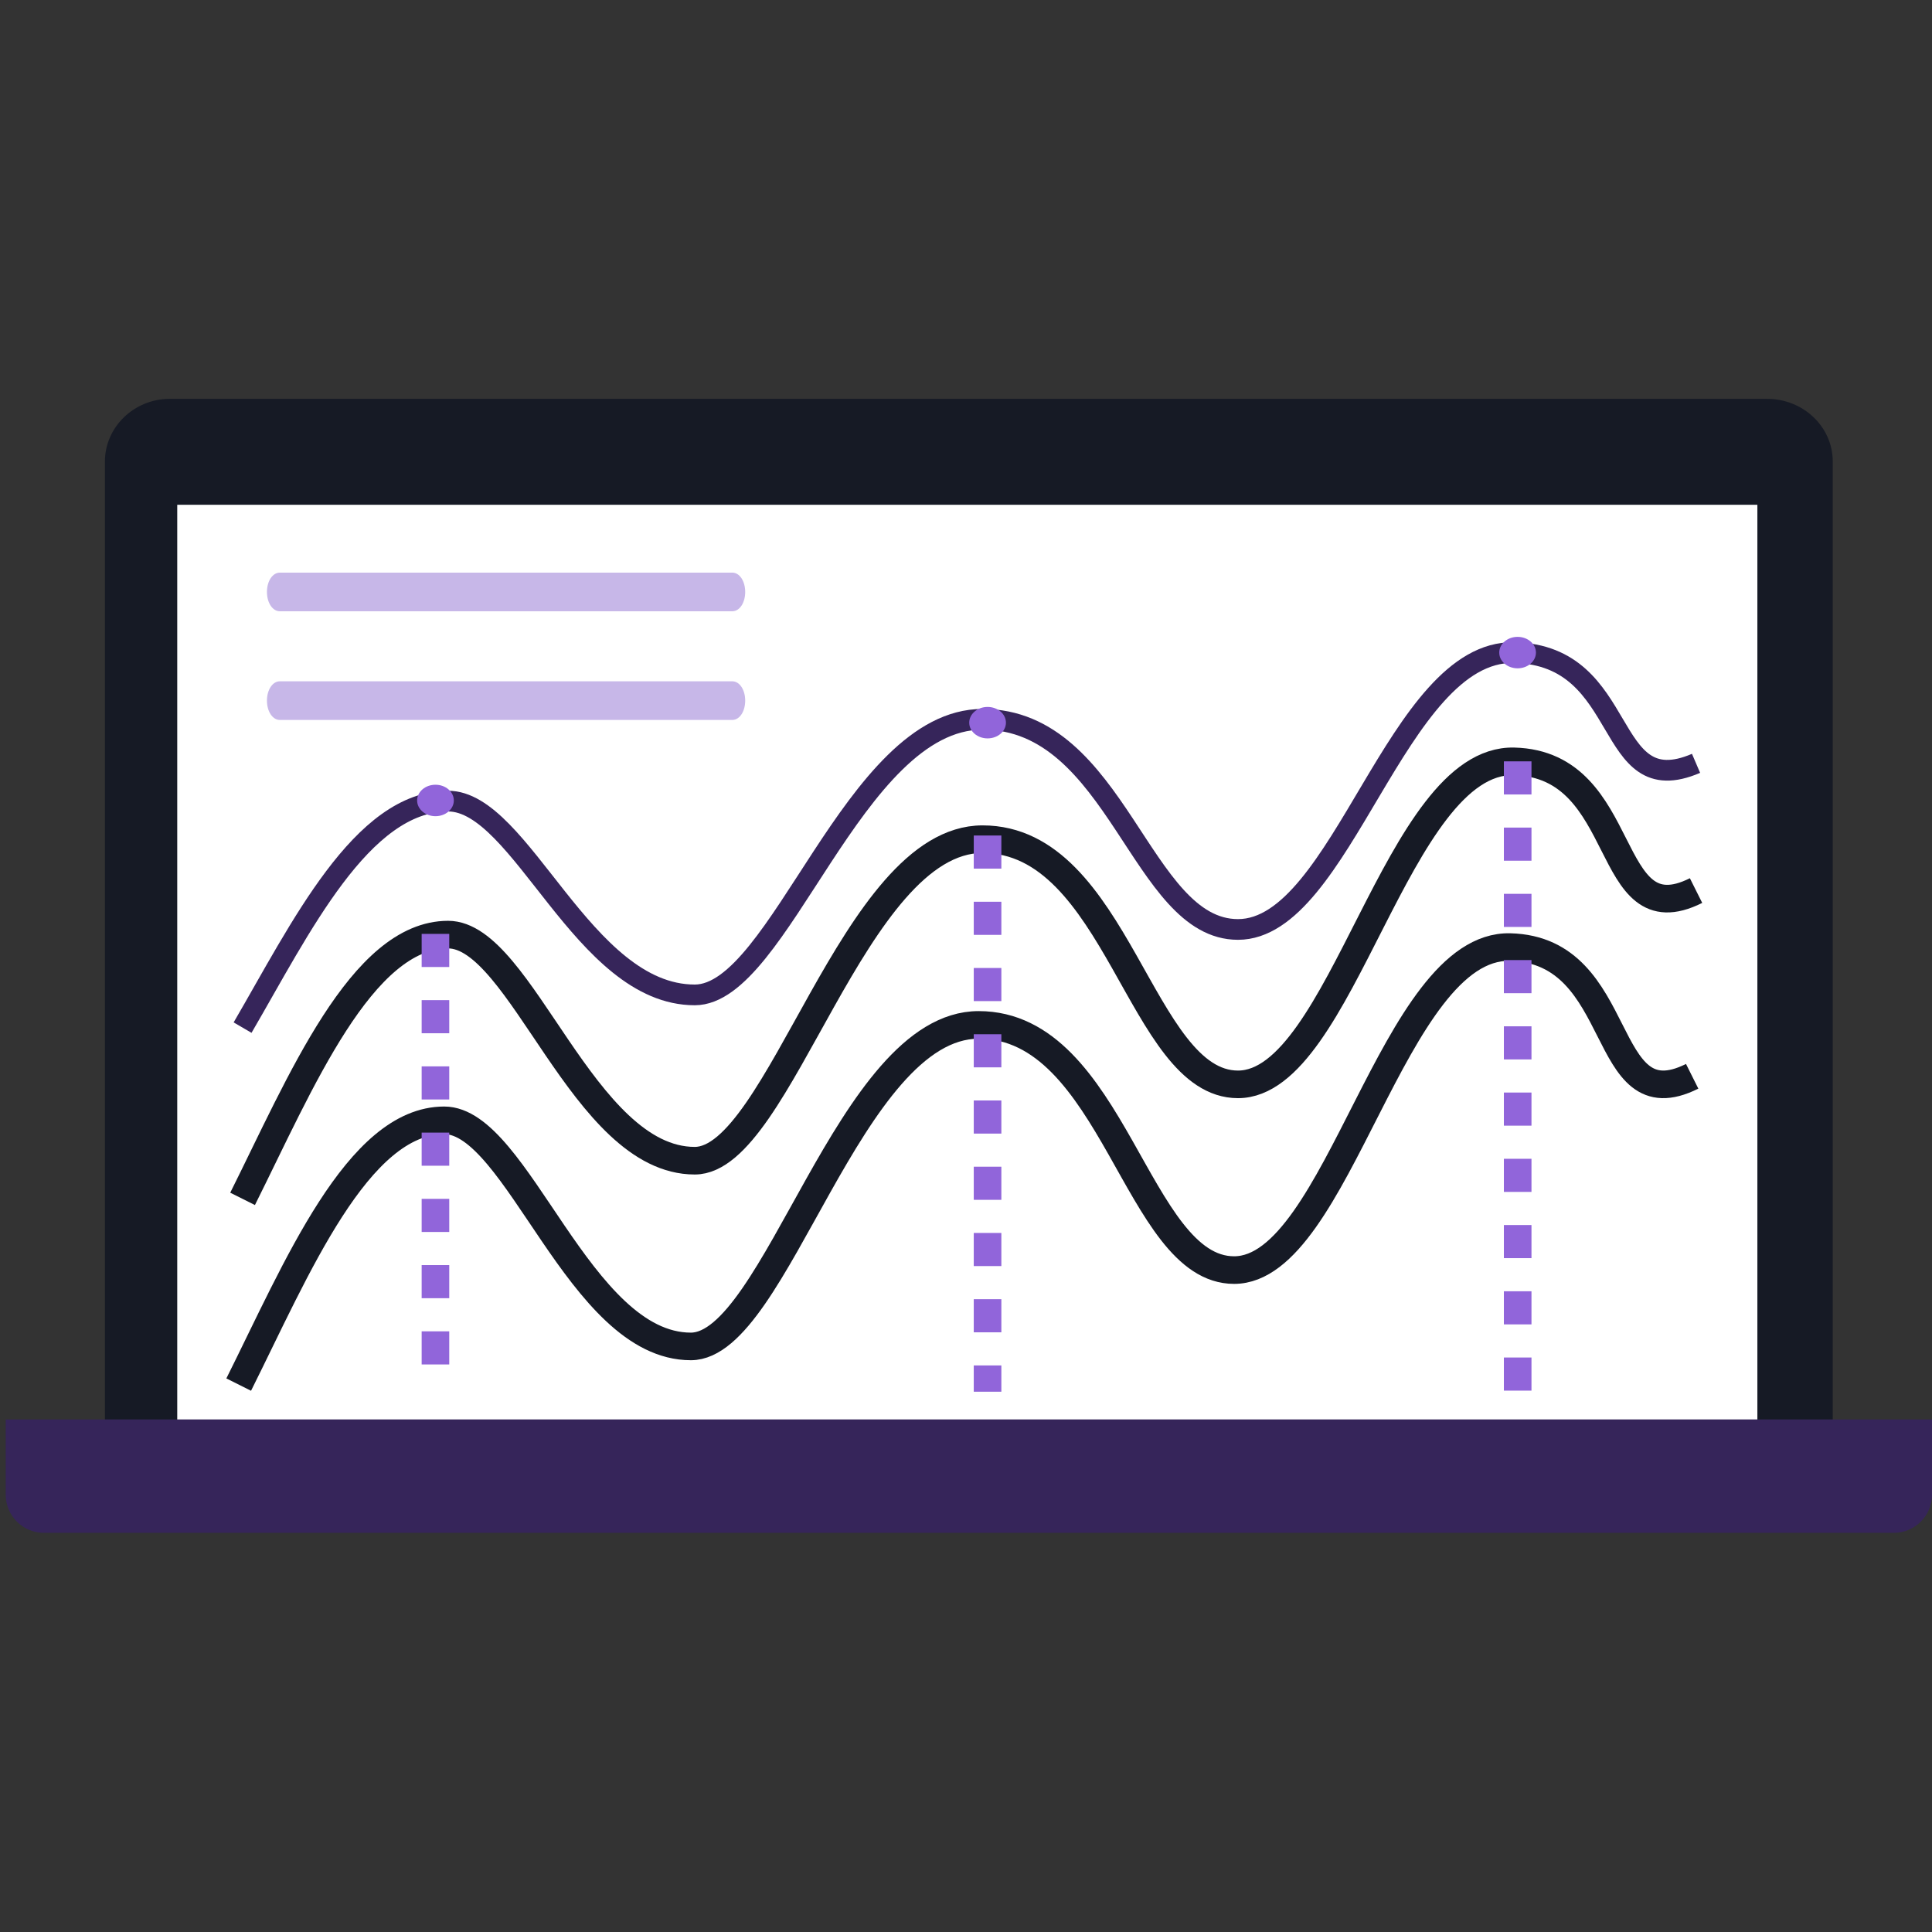<?xml version="1.0" encoding="UTF-8"?> <svg xmlns="http://www.w3.org/2000/svg" width="140" height="140" viewBox="0 0 140 140" fill="none"><rect x="0" y="0" width="140" height="140" fill="#333333" stroke="none"/><g clip-path="url(#clip0_2489_31634)"><path d="M132.808 33.443V108.534H7.602V33.443C7.602 30.956 9.71 28.901 12.305 28.901H128.05C130.645 28.901 132.808 30.902 132.808 33.443Z" fill="#161A25"></path><path d="M127.346 36.578H12.844V103.236H127.346V36.578Z" fill="white"></path><path d="M140.001 102.857V108.318C140.001 109.831 138.757 111.075 137.243 111.075H3.171C1.657 111.075 0.414 109.831 0.414 108.318V102.857H140.001Z" fill="#36255A"></path><path opacity="0.4" d="M53.068 52.17H20.276C19.752 52.17 19.344 51.558 19.344 50.77C19.344 49.983 19.752 49.37 20.276 49.37H53.068C53.592 49.37 54 49.983 54 50.77C54 51.558 53.592 52.17 53.068 52.17Z" fill="#744CC6"></path><path opacity="0.4" d="M53.068 44.295H20.276C19.752 44.295 19.344 43.683 19.344 42.895C19.344 42.108 19.752 41.495 20.276 41.495H53.068C53.592 41.495 54 42.108 54 42.895C54 43.683 53.592 44.295 53.068 44.295Z" fill="#744CC6"></path><path d="M17.578 74.465C21.763 67.291 26.196 58.051 32.472 58.051C37.792 58.051 42.243 72.094 50.346 72.094C56.516 72.094 61.836 52.123 71.198 52.123C80.985 52.123 82.636 67.352 89.709 67.352C97.263 67.352 101.199 47.108 109.71 47.29C118.221 47.473 116.093 58.233 122.902 55.315" stroke="#36255A" stroke-width="1.5"></path><path d="M17.578 86.875C21.763 78.506 26.196 67.725 32.472 67.725C37.792 67.725 42.243 84.109 50.346 84.109C56.516 84.109 61.836 60.81 71.198 60.81C80.985 60.81 82.636 78.577 89.709 78.577C97.263 78.577 101.199 54.959 109.71 55.171C118.221 55.384 116.093 67.938 122.902 64.534" stroke="#161A25" stroke-width="2"></path><path d="M17.297 100.333C21.482 91.964 25.914 81.183 32.191 81.183C37.511 81.183 41.962 97.567 50.064 97.567C56.235 97.567 61.554 74.268 70.916 74.268C80.704 74.268 82.355 92.035 89.428 92.035C96.981 92.035 100.918 68.417 109.429 68.629C117.94 68.842 115.812 81.396 122.621 77.992" stroke="#161A25" stroke-width="2"></path><ellipse cx="31.556" cy="58.005" rx="1.33" ry="1.14" fill="#9165DA"></ellipse><ellipse cx="71.564" cy="52.367" rx="1.33" ry="1.14" fill="#9165DA"></ellipse><ellipse cx="109.97" cy="47.289" rx="1.33" ry="1.14" fill="#9165DA"></ellipse><path d="M31.555 67.673V100.849" stroke="#9165DA" stroke-width="2" stroke-dasharray="2.4 2.4"></path><path d="M71.562 60.544V100.849" stroke="#9165DA" stroke-width="2" stroke-dasharray="2.4 2.4"></path><path d="M109.977 55.17V100.849" stroke="#9165DA" stroke-width="2" stroke-dasharray="2.4 2.4"></path></g><defs><clipPath id="clip0_2489_31634"><rect width="140" height="140" fill="white"></rect></clipPath></defs></svg> 
